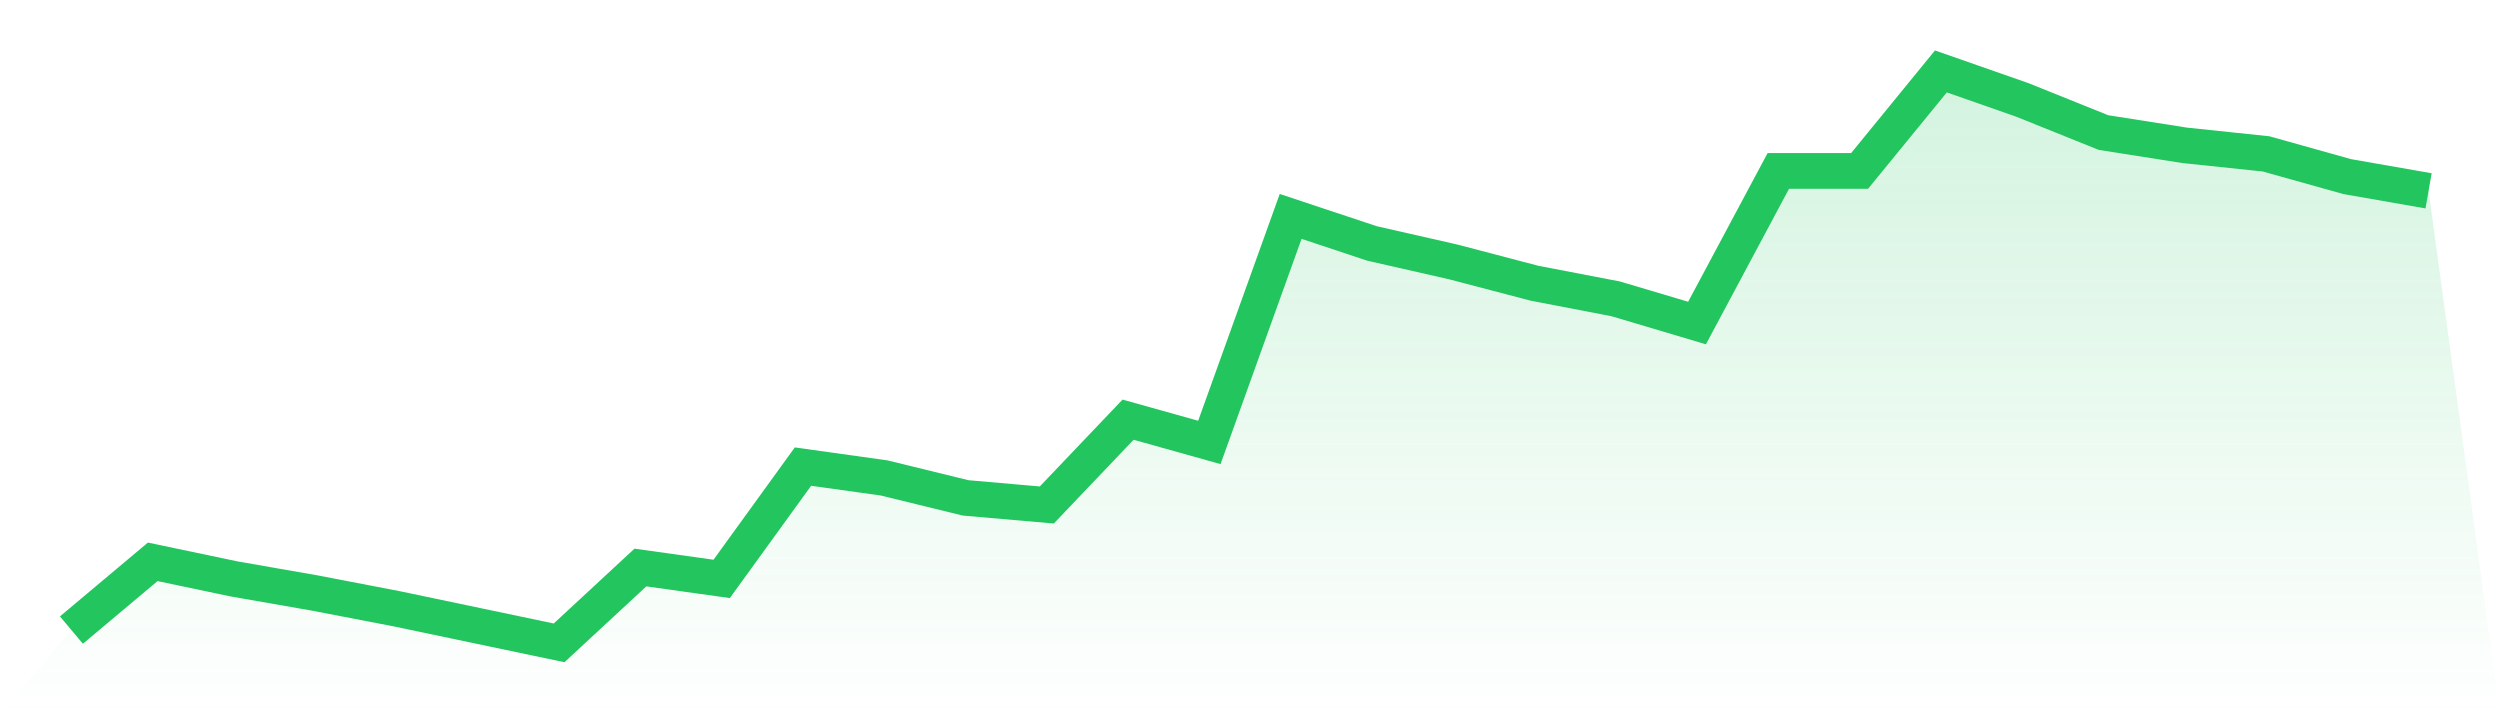 <svg viewBox="0 0 140 40" xmlns="http://www.w3.org/2000/svg">
<defs>
<linearGradient id="gradient" x1="0" x2="0" y1="0" y2="1">
<stop offset="0%" stop-color="#22c55e" stop-opacity="0.2"/>
<stop offset="100%" stop-color="#22c55e" stop-opacity="0"/>
</linearGradient>
</defs>
<path d="M4,35.284 L4,35.284 L8.552,31.463 L13.103,32.418 L17.655,33.214 L22.207,34.09 L26.759,35.045 L31.31,36 L35.862,31.781 L40.414,32.418 L44.966,26.129 L49.517,26.766 L54.069,27.881 L58.621,28.279 L63.172,23.502 L67.724,24.776 L72.276,12.119 L76.828,13.632 L81.379,14.667 L85.931,15.861 L90.483,16.736 L95.034,18.09 L99.586,9.572 L104.138,9.572 L108.69,4 L113.241,5.592 L117.793,7.423 L122.345,8.139 L126.897,8.617 L131.448,9.891 L136,10.687 L140,40 L0,40 z" fill="url(#gradient)"/>
<path d="M4,35.284 L4,35.284 L8.552,31.463 L13.103,32.418 L17.655,33.214 L22.207,34.09 L26.759,35.045 L31.31,36 L35.862,31.781 L40.414,32.418 L44.966,26.129 L49.517,26.766 L54.069,27.881 L58.621,28.279 L63.172,23.502 L67.724,24.776 L72.276,12.119 L76.828,13.632 L81.379,14.667 L85.931,15.861 L90.483,16.736 L95.034,18.09 L99.586,9.572 L104.138,9.572 L108.69,4 L113.241,5.592 L117.793,7.423 L122.345,8.139 L126.897,8.617 L131.448,9.891 L136,10.687" fill="none" stroke="#22c55e" stroke-width="2"/>
</svg>